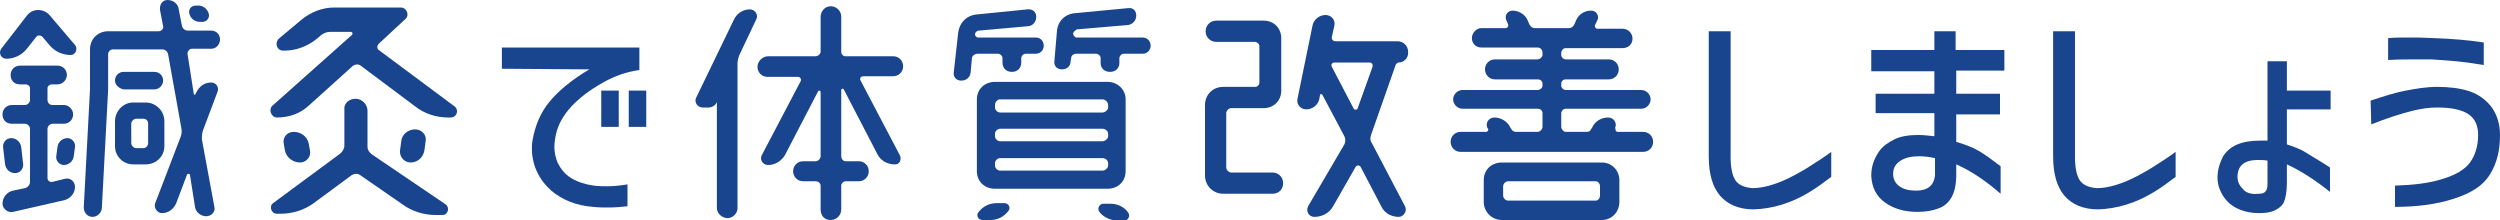 <svg enable-background="new 0 0 400 35.2" viewBox="0 0 400 35.2" xmlns="http://www.w3.org/2000/svg"><g fill="#19448e"><path d="m6.8 5.9c-.3-.3-.8-.3-1 0l-1.5 1.9c-.8 1-2 1.6-3.3 1.6-.8 0-1.3-.9-.8-1.6l4.1-5.3c.9-1.2 2.7-1.2 3.7 0l4 4.7c.5.6.1 1.6-.7 1.6-1.3 0-2.6-.6-3.4-1.6zm1.6 13.9c-.4 0-.8.4-.8.8v7.9c0 .4.4.7.8.6l2-.5c.8-.2 1.6.4 1.6 1.3 0 1-.7 1.8-1.6 2.1l-8.3 1.9c-.8.2-1.7-.5-1.7-1.3 0-1 .7-1.9 1.7-2.1l1.9-.4c.4-.1.8-.5.8-1v-8.5c0-.4-.4-.8-.8-.8h-2.1c-.9 0-1.5-.6-1.5-1.5s.7-1.5 1.5-1.5h2.1c.4 0 .8-.4.8-.8v-1.9c0-.3-.3-.6-.7-.6h-.9c-.9 0-1.5-.6-1.5-1.5s.7-1.5 1.5-1.5h6c.9 0 1.5.7 1.5 1.5s-.7 1.5-1.5 1.5h-.9c-.4 0-.7.3-.7.6v1.9c0 .4.3.8.8.8h1.8c.8 0 1.5.7 1.5 1.5s-.6 1.5-1.5 1.5zm-4.7 6.4c.1.8-.5 1.5-1.3 1.5s-1.5-.6-1.6-1.5l-.3-2.6c-.1-.8.5-1.5 1.3-1.5s1.5.6 1.6 1.5zm6.5.2c-.7 0-1.3-.7-1.2-1.4l.2-1.5c.1-.8.8-1.4 1.6-1.4.7 0 1.3.7 1.2 1.4l-.2 1.5c-.1.8-.8 1.4-1.6 1.4zm23.6-13.2c.8 0 1.3.8 1 1.5l-2.3 6.1c-.2.5-.2 1-.2 1.5l2 10.8c.2.8-.5 1.5-1.3 1.5-.9 0-1.7-.7-1.8-1.5l-.8-5.1c0-.2-.4-.3-.5 0l-1.7 4.5c-.4.9-1.2 1.6-2.3 1.6-.7 0-1.3-.8-1.1-1.5l4.1-10.7c.2-.5.2-1 .1-1.5l-2.1-11.7c-.1-.5-.5-.8-1-.8h-7.8c-.5 0-.8.4-.8.8v5.7l-1 18.8c0 .8-.7 1.5-1.5 1.5s-1.4-.7-1.4-1.5l1-18.9v-6.4c0-1.7 1.3-2.9 2.9-2.9h8.1c.4 0 .8-.4.7-.8l-.5-2.6c-.1-.9.4-1.6 1.2-1.6.9 0 1.7.6 1.8 1.5l.5 2.6c.1.5.5.8 1 .8h3.7c.8 0 1.4.6 1.4 1.4s-.6 1.5-1.4 1.5h-3.1c-.4 0-.7.4-.7.8l1 6.4c0 .2.3.2.3 0l.1-.2c.5-1 1.3-1.6 2.4-1.6zm-12.5 13.1c-1.6 0-2.9-1.3-2.9-2.9v-4c0-1.6 1.3-3 2.9-3h2c1.6 0 3 1.3 3 3v4c0 1.6-1.3 2.9-3 2.9zm-2.9-13.4c0-.8.6-1.4 1.4-1.4h4.9c.8 0 1.4.6 1.4 1.4 0 .7-.6 1.4-1.4 1.4h-4.9c-.7-.1-1.4-.7-1.4-1.4zm3.4 6.1c-.4 0-.8.4-.8.8v3.1c0 .4.4.8.8.8h1.1c.5 0 .8-.4.8-.8v-3.1c0-.5-.3-.8-.8-.8zm11.6-16.8c.2.6-.3 1.3-1 1.3h-.4c-.8 0-1.5-.5-1.7-1.3-.2-.7.3-1.3 1-1.3h.3c.8-.1 1.6.5 1.8 1.3z"/><path d="m49.4 16.9c-1.4 1.3-3.2 1.9-5.1 1.9-.9 0-1.4-1.3-.7-1.9l12.7-11.3c.2-.2.1-.5-.2-.5h-3.3c-.5 0-1 .2-1.4.5l-.7.6c-1.5 1.2-3.3 1.9-5.2 1.9h-.2c-1 0-1.4-1.2-.7-1.9l3.7-3.1c1.5-1.2 3.3-1.9 5.2-1.9h10.6c1 0 1.5 1.3.7 1.9l-4.2 3.9c-.3.3-.3.8 0 1l12.1 9c.8.6.4 1.8-.6 1.8h-.4c-1.9 0-3.8-.6-5.3-1.8l-8.7-6.5c-.4-.3-.8-.2-1.2 0zm7.5-1.1c1 0 1.9.9 1.9 1.9v5.8c0 .5.3.9.7 1.2l11.8 8c.7.5.4 1.7-.5 1.7h-1.1c-1.9 0-3.8-.6-5.3-1.7l-6.8-4.7c-.4-.3-.9-.2-1.3 0l-6.1 4.5c-1.5 1.1-3.4 1.7-5.3 1.7h-.6c-.9 0-1.3-1.2-.6-1.7l10.7-7.9c.4-.3.7-.8.7-1.3v-5.8c-.1-.9.7-1.7 1.8-1.7zm-8.9 10.2c-1.1 0-2.2-.8-2.4-1.9l-.2-1.1c-.2-1 .5-1.9 1.6-1.9 1.2 0 2.2.8 2.4 1.9l.2 1.1c.2 1-.6 1.9-1.6 1.9zm19.9-1.9c-.2 1.1-1.1 1.9-2.2 1.9-1 0-1.8-.9-1.7-1.9l.2-1.5c.1-1.1 1.1-1.9 2.2-1.9s1.9.9 1.7 1.9c0 .1-.2 1.5-.2 1.5z"/><path d="m120 1.5c.8 0 1.4.9 1 1.6l-2.7 5.7c-.2.5-.3 1-.3 1.4v23.1c0 .9-.8 1.6-1.6 1.6s-1.7-.7-1.7-1.6v-16.8c0-.1-.1-.1-.1 0-.2.4-.7.7-1.2.7h-1c-.8 0-1.4-.9-1-1.6l6-12.4c.5-1.1 1.5-1.7 2.6-1.7zm23.1 24.8c-1.1 0-2.2-.6-2.7-1.6l-5.4-10.4c-.1-.2-.4-.1-.4.1v10.6c0 .4.3.8.7.8h2.1c.9 0 1.6.7 1.6 1.6s-.7 1.6-1.6 1.6h-2.1c-.4 0-.7.4-.7.7v3.8c0 .9-.7 1.7-1.7 1.7s-1.6-.7-1.6-1.7v-3.8c0-.4-.4-.7-.8-.7h-2c-.9 0-1.6-.7-1.6-1.6s.7-1.6 1.6-1.6h2c.4 0 .8-.4.8-.8v-10.3c0-.2-.3-.3-.4-.1l-5.3 10.2c-.6 1-1.6 1.6-2.7 1.6-.9 0-1.4-.9-1-1.6l6.2-11.8c.2-.3-.1-.7-.4-.7h-4.9c-.9 0-1.6-.7-1.6-1.6s.8-1.7 1.7-1.7h7.6c.4 0 .8-.4.8-.7v-5.6c0-.9.7-1.7 1.6-1.7s1.7.7 1.7 1.7v5.6c0 .4.3.7.7.7h7.6c.9 0 1.6.7 1.6 1.6s-.7 1.6-1.6 1.6h-4.8c-.4 0-.6.4-.4.7l6.2 11.8c.5.8 0 1.7-.8 1.6z"/><path d="m160.4 9.3c0-.4-.4-.7-.7-.7h-3.3c-.4 0-.9.3-.9.8l-.2 2.2c-.1.8-.7 1.3-1.5 1.3s-1.3-.6-1.2-1.3l.7-6.3c.2-1.7 1.4-2.9 3.1-3l8-.8c.8-.1 1.4.4 1.4 1.2s-.6 1.5-1.4 1.5l-7.8.7c-.3 0-.6.3-.6.6 0 .2.2.5.5.5h9.2c.8 0 1.3.6 1.3 1.3s-.5 1.3-1.3 1.3h-1.6c-.4 0-.7.4-.7.7v.7c0 .9-.6 1.5-1.5 1.5s-1.5-.6-1.5-1.5zm-1.2 20.9c-1.7 0-2.9-1.2-2.9-2.8v-11.5c0-1.6 1.2-2.8 2.9-2.8h18c1.6 0 2.9 1.2 2.9 2.8v11.5c0 1.6-1.2 2.8-2.9 2.8zm-2 5c-.7 0-1.1-.8-.6-1.3.7-.9 1.7-1.4 2.9-1.4h1.2c.7 0 1.1.8.6 1.3-.7.9-1.7 1.4-2.8 1.4zm20.1-18.4c0-.4-.4-.9-.9-.9h-16.4c-.4 0-.8.4-.8.9v.4c0 .4.4.8.8.8h16.4c.4 0 .9-.4.9-.8zm-18.1 5c0 .4.4.8.8.8h16.4c.4 0 .9-.4.9-.8v-.4c0-.4-.4-.8-.9-.8h-16.4c-.4 0-.8.4-.8.8zm0 4.7c0 .4.4.8.8.8h16.4c.4 0 .9-.4.9-.8v-.4c0-.4-.4-.8-.9-.8h-16.4c-.4 0-.8.4-.8.8zm12.5-21.1c0 .2.3.6.5.6h10.6c.8 0 1.3.6 1.3 1.3s-.5 1.3-1.3 1.3h-3c-.4 0-.7.4-.7.7v.8c0 .8-.6 1.4-1.5 1.4s-1.5-.6-1.5-1.4v-.8c0-.4-.4-.7-.7-.7h-3.3c-.3 0-.7.3-.7.6l-.1.6c0 .8-.6 1.3-1.4 1.3s-1.3-.6-1.2-1.3l.4-4.7c.1-1.7 1.3-2.9 3-3l8.4-.8c.8-.1 1.3.4 1.3 1.2s-.6 1.4-1.3 1.5l-8.2.7c-.3.2-.6.4-.6.7zm4.2 28.5c-.4-.5 0-1.3.6-1.3h1.2c1.1 0 2.2.5 2.8 1.4.4.5 0 1.3-.6 1.3h-1.2c-1.2-.1-2.2-.6-2.8-1.4z"/><path d="m197 17.3c-.4 0-.8.4-.8.8v8.7c0 .4.4.8.8.8h6.6c.9 0 1.7.7 1.7 1.7s-.7 1.7-1.7 1.7h-7.9c-1.6 0-2.9-1.3-2.9-2.9v-11.3c0-1.6 1.2-2.9 2.9-2.9h5.1c.4 0 .7-.3.7-.7v-5.8c0-.4-.4-.7-.7-.7h-6.2c-.9 0-1.7-.7-1.7-1.7s.8-1.7 1.7-1.7h7.6c1.6 0 2.8 1.2 2.8 2.8v8.4c0 1.6-1.2 2.8-2.8 2.8zm27.8 15.7c.4.7-.2 1.7-1 1.7-1.2 0-2.3-.6-2.8-1.7l-3.3-6.3c-.2-.3-.6-.3-.8 0l-3.6 6.3c-.6 1.1-1.8 1.7-3 1.7-.9 0-1.4-.9-1-1.7l5.8-9.9c.2-.4.2-.9 0-1.3l-3.5-6.6c-.1-.2-.4-.2-.4 0l-.1.6c-.2 1-1.1 1.7-2.1 1.7-.9 0-1.6-.8-1.4-1.7l2.4-11.7c.2-1 1.1-1.7 2.1-1.7.9 0 1.6.8 1.4 1.7l-.4 1.8c-.1.4.2.7.6.7h9.9c.9 0 1.7.7 1.7 1.7v.2c0 .8-.7 1.5-1.5 1.5-.2 0-.4.2-.5.4l-3.9 11.1c-.2.5-.2 1 .1 1.4zm-8.2-15.6c.1.2.5.2.6 0l2.4-6.7c.1-.4-.1-.7-.5-.7h-5.6c-.4 0-.6.4-.4.7z"/><path d="m258.5 20.6c-.1.2.1.5.3.5h4.1c.9 0 1.6.7 1.6 1.6s-.7 1.6-1.6 1.6h-29.2c-.9 0-1.6-.7-1.6-1.6s.7-1.6 1.6-1.6h4.1c.2 0 .4-.3.3-.5l-.1-.1c-.4-.8.2-1.7 1.1-1.7 1.1 0 2.2.7 2.6 1.7l.1.1c.1.3.4.5.8.5h3.4c.4 0 .8-.4.8-.8v-2.2c0-.4-.3-.7-.8-.7h-12c-.8 0-1.5-.7-1.5-1.5s.7-1.5 1.5-1.5h12c.4 0 .8-.3.8-.7v-.3c0-.4-.3-.7-.8-.7h-6.8c-.9 0-1.6-.7-1.6-1.6s.7-1.6 1.6-1.6h6.8c.4 0 .8-.4.8-.7v-.4c0-.4-.3-.8-.8-.8h-9c-.9 0-1.5-.7-1.5-1.5s.7-1.6 1.5-1.6h3.9c.3 0 .5-.3.4-.6l-.3-.7c-.3-.7.2-1.5 1-1.5 1 0 2 .6 2.4 1.5l.3.7c.2.4.5.6.9.6h5.4c.4 0 .7-.2.9-.6l.3-.7c.4-.9 1.3-1.5 2.4-1.5.8 0 1.3.8 1 1.5l-.4.8c-.1.3.1.6.4.6h4c.9 0 1.6.7 1.6 1.6s-.7 1.5-1.6 1.5h-9.1c-.4 0-.7.4-.7.8v.3c0 .4.4.7.7.7h6.9c.9 0 1.6.7 1.6 1.6s-.7 1.6-1.6 1.6h-6.9c-.4 0-.7.3-.7.7v.3c0 .4.4.7.7.7h12.1c.8 0 1.5.7 1.5 1.5s-.7 1.5-1.5 1.5h-12.1c-.4 0-.7.4-.7.7v2.2c0 .4.4.8.7.8h3.4c.4 0 .6-.2.7-.5l.1-.1c.4-1 1.4-1.7 2.6-1.7.9 0 1.5.9 1.1 1.7zm-18.2 14.6c-1.6 0-2.9-1.3-2.9-2.9v-3.5c0-1.6 1.2-2.8 2.9-2.8h16c1.6 0 2.8 1.3 2.8 2.8v3.5c0 1.6-1.2 2.9-2.8 2.9zm1-6.2c-.4 0-.8.4-.8.8v1.5c0 .4.4.8.8.8h14c.4 0 .7-.4.7-.8v-1.5c0-.4-.3-.8-.7-.8z"/><path d="m273.4 5h3.5v20.2c0 1.7.3 3 .8 3.7s1.4 1.1 2.7 1.2c1.4 0 3-.4 4.7-1.1 1.2-.5 2.5-1.2 4-2.1 1.4-.9 2.7-1.7 3.9-2.6v4c-1.2.9-2.4 1.8-3.6 2.5-2.8 1.7-5.8 2.6-8.8 2.7-2.4 0-4.2-.8-5.4-2.2s-1.8-3.5-1.8-6.3z"/><path d="m320.7 8v3.3h-7.7v3.7h7v3.3h-7v4.4c1.4.4 2.7.9 3.7 1.5s2.1 1.4 3.4 2.4v4.4c-2.4-2.1-4.8-3.7-7.1-4.7v1.6c0 1.7-.3 3-.9 3.9-.5.8-1.2 1.3-2.1 1.6-.8.3-1.9.5-3.2.5-2.1 0-3.8-.5-5.2-1.5s-2.1-2.4-2.2-4.3c0-1.4.4-2.6 1.2-3.8.6-.9 1.5-1.5 2.5-2s2.3-.7 3.8-.7c.9 0 1.7.1 2.6.2v-3.7h-9.4v-3.1h9.4v-3.6h-10.1v-3.4h10.1v-3h3.4v3zm-11.1 17.3c-.9-.2-1.8-.3-2.5-.3-1.2 0-2.2.2-3 .7s-1.2 1.2-1.2 2.1c0 .8.3 1.5 1 2s1.6.7 2.7.7c.9 0 1.6-.2 2.1-.6s.8-1 .9-1.8z"/><path d="m328.5 5h3.5v20.2c0 1.7.3 3 .8 3.7s1.4 1.1 2.7 1.2c1.4 0 3-.4 4.7-1.1 1.2-.5 2.5-1.2 4-2.1 1.4-.9 2.7-1.7 3.9-2.6v4c-1.2.9-2.4 1.8-3.6 2.5-2.8 1.7-5.8 2.6-8.8 2.7-2.4 0-4.2-.8-5.4-2.2s-1.8-3.5-1.8-6.3z"/><path d="m365.9 29.2c0 1.5-.2 2.5-.5 3.2-.3.6-.9 1-1.5 1.3-.7.3-1.5.4-2.5.4-1.1 0-2.2-.2-3.1-.6-1-.4-1.9-1.1-2.5-2s-1-1.9-1-3.1c0-1.3.4-2.4.9-3.4 1.1-1.7 3-2.5 5.9-2.5h1.2v-12.7h3.1v4.7h7v3h-7v5.6c1.2.4 2.3.8 3.2 1.4s2.2 1.3 3.7 2.3v3.9c-2.5-2-4.9-3.5-6.9-4.4zm-3.4 1.4c.2-.2.3-.6.3-1.2v-3.7c-.5-.1-1-.1-1.6-.1-2.1 0-3.2.9-3.2 2.7 0 .9.4 1.5 1 2.1s1.5.7 2.5.6c.5 0 .9-.2 1-.4z"/><path d="m379.3 16.1c2.1-.7 4-1.3 5.6-1.6s3.3-.6 5-.6c1.9 0 3.7.2 5.2.7s2.7 1.4 3.6 2.6c.9 1.3 1.3 2.8 1.3 4.4 0 2.5-.5 4.5-1.6 6.3s-3 3-5.8 3.9-5.9 1.3-9.4 1.3v-3.4c3-.1 5.6-.4 7.7-1.1 2-.6 3.5-1.5 4.3-2.6s1.3-2.6 1.3-4.4c0-1.5-.5-2.6-1.5-3.3s-2.7-1.1-5-1.1c-1.4 0-2.7.2-3.9.5-2 .5-4.2 1.2-6.7 2.2zm2.8-10c1-.1 2.3-.1 3.8-.1.6 0 1.8 0 3.5.1 2.8.1 5.5.3 8 .7v3.6c-1.8-.3-3.3-.5-4.4-.6s-2.4-.2-4-.3h-1.8c-1.8 0-3.5 0-5.1.1z"/><path d="m80.3 11v-3.4h22v3.6c-2 .3-3.9.9-5.8 2-4.3 2.4-6.8 5.2-7.5 8.1-.2.8-.3 1.6-.3 2.2 0 .9.2 1.7.5 2.5.5 1 1.2 1.9 2.2 2.5s2.2 1 3.6 1.2c.8.1 1.5.1 2.2.1.9 0 2-.1 3.2-.3v3.5c-.9.1-1.9.2-3.1.2-.7 0-1.5 0-2.4-.1-2.7-.2-4.9-1.1-6.7-2.6-2-1.8-3.1-4.1-3.1-6.8 0-.2 0-.7.1-1.2.4-2.4 1.3-4.5 2.7-6.2s3.5-3.5 6.4-5.2zm15.9 3.5h2.8v5.8h-2.8zm4.4 0h2.8v5.8h-2.8z"/></g></svg>